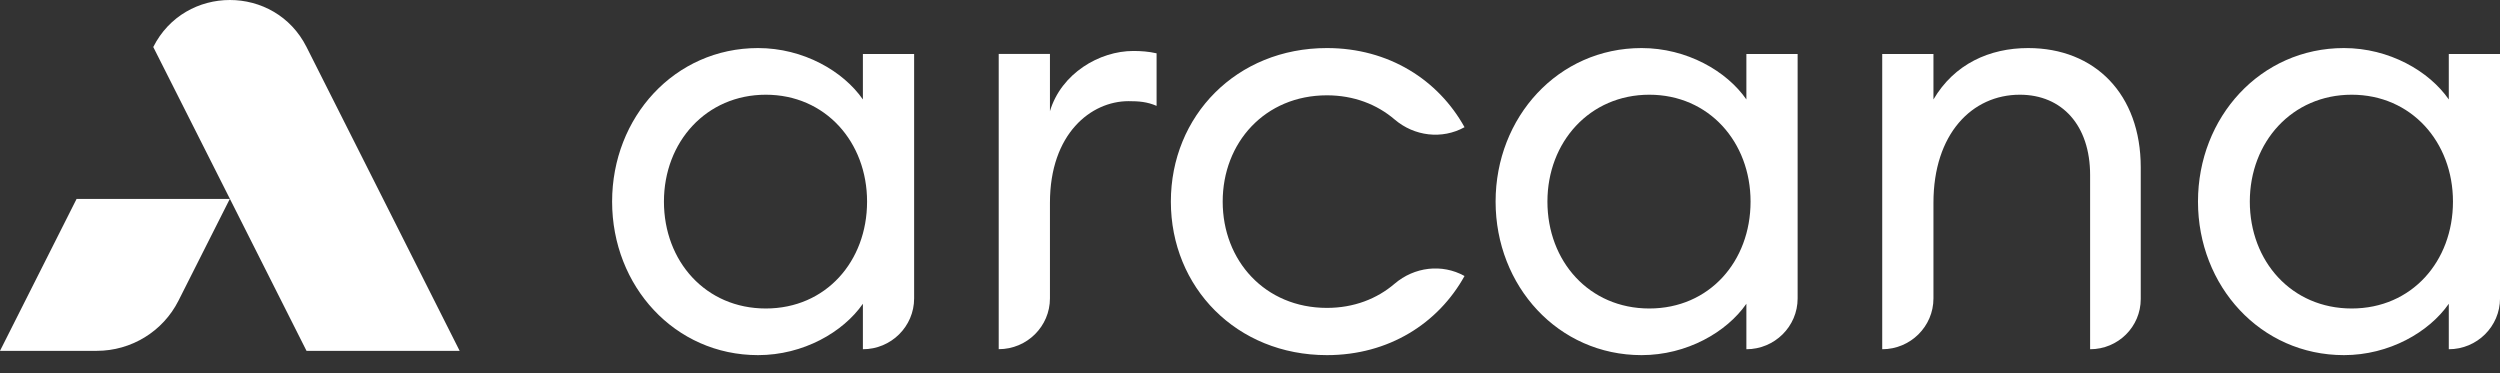 <svg width="134" height="20" viewBox="0 0 134 20" fill="none" xmlns="http://www.w3.org/2000/svg">
<rect x="0" y="0" width="134" height="20" fill="#333333" stroke="none"/>
<path d="M46.475 10.806C46.475 7.609 44.239 5.077 41.047 5.077C37.853 5.077 35.587 7.609 35.587 10.806C35.587 14.003 37.822 16.535 41.047 16.535C44.271 16.535 46.475 14.003 46.475 10.806ZM32.809 10.806C32.809 6.28 36.161 2.576 40.631 2.576C43.058 2.576 45.197 3.811 46.251 5.33V2.893H48.997V15.997C48.997 17.498 47.766 18.719 46.251 18.719V16.282C45.197 17.801 43.058 19.035 40.631 19.035C36.161 19.035 32.809 15.332 32.809 10.806Z" fill="white"/>
<path d="M53.531 2.89H56.277V5.96C56.884 3.934 58.927 2.732 60.747 2.732C61.163 2.732 61.578 2.763 61.993 2.858V5.675C61.482 5.454 61.035 5.422 60.492 5.422C58.48 5.422 56.277 7.163 56.277 10.866V15.994C56.277 17.495 55.046 18.716 53.531 18.716V2.89Z" fill="white"/>
<path d="M62.758 10.806C62.758 6.216 66.27 2.576 71.123 2.576C74.444 2.576 77.094 4.286 78.499 6.818C77.29 7.487 75.803 7.302 74.754 6.406C73.81 5.597 72.565 5.109 71.123 5.109C67.803 5.109 65.536 7.641 65.536 10.806C65.536 13.971 67.803 16.503 71.123 16.503C72.569 16.503 73.81 16.015 74.754 15.205C75.803 14.31 77.29 14.12 78.499 14.794C77.094 17.326 74.444 19.035 71.123 19.035C66.27 19.035 62.758 15.395 62.758 10.806Z" fill="white"/>
<path d="M93.83 10.806C93.83 7.609 91.595 5.077 88.402 5.077C85.209 5.077 82.942 7.609 82.942 10.806C82.942 14.003 85.177 16.535 88.402 16.535C91.627 16.535 93.83 14.003 93.83 10.806ZM80.164 10.806C80.164 6.28 83.517 2.576 87.987 2.576C90.414 2.576 92.553 3.811 93.606 5.33V2.893H96.353V15.997C96.353 17.498 95.121 18.719 93.606 18.719V16.282C92.553 17.801 90.414 19.035 87.987 19.035C83.517 19.035 80.164 15.332 80.164 10.806Z" fill="white"/>
<path d="M100.887 2.893H103.633V5.33C104.75 3.431 106.634 2.576 108.71 2.576C112.286 2.576 114.744 5.045 114.744 8.97V16.028C114.744 17.516 113.531 18.719 112.03 18.719V9.381C112.03 6.723 110.53 5.077 108.263 5.077C105.708 5.077 103.633 7.166 103.633 10.869V15.997C103.633 17.498 102.401 18.719 100.887 18.719V2.893Z" fill="white"/>
<path d="M131.479 10.806C131.479 7.609 129.243 5.077 126.05 5.077C122.857 5.077 120.59 7.609 120.59 10.806C120.59 14.003 122.826 16.535 126.05 16.535C129.275 16.535 131.479 14.003 131.479 10.806ZM117.812 10.806C117.812 6.28 121.165 2.576 125.635 2.576C128.062 2.576 130.201 3.811 131.255 5.33V2.893H134.001V15.997C134.001 17.498 132.769 18.719 131.255 18.719V16.282C130.201 17.801 128.062 19.035 125.635 19.035C121.165 19.035 117.812 15.332 117.812 10.806Z" fill="white"/>
<path d="M24.645 18.807H16.43L12.325 10.663L8.215 2.52C9.907 -0.84 14.738 -0.84 16.43 2.52L20.535 10.663L24.64 18.811L24.645 18.807Z" fill="white"/>
<path d="M12.32 10.657L9.565 16.119C8.735 17.765 7.038 18.805 5.186 18.805H0L4.105 10.662H12.32V10.657Z" fill="white"/>
</svg>
